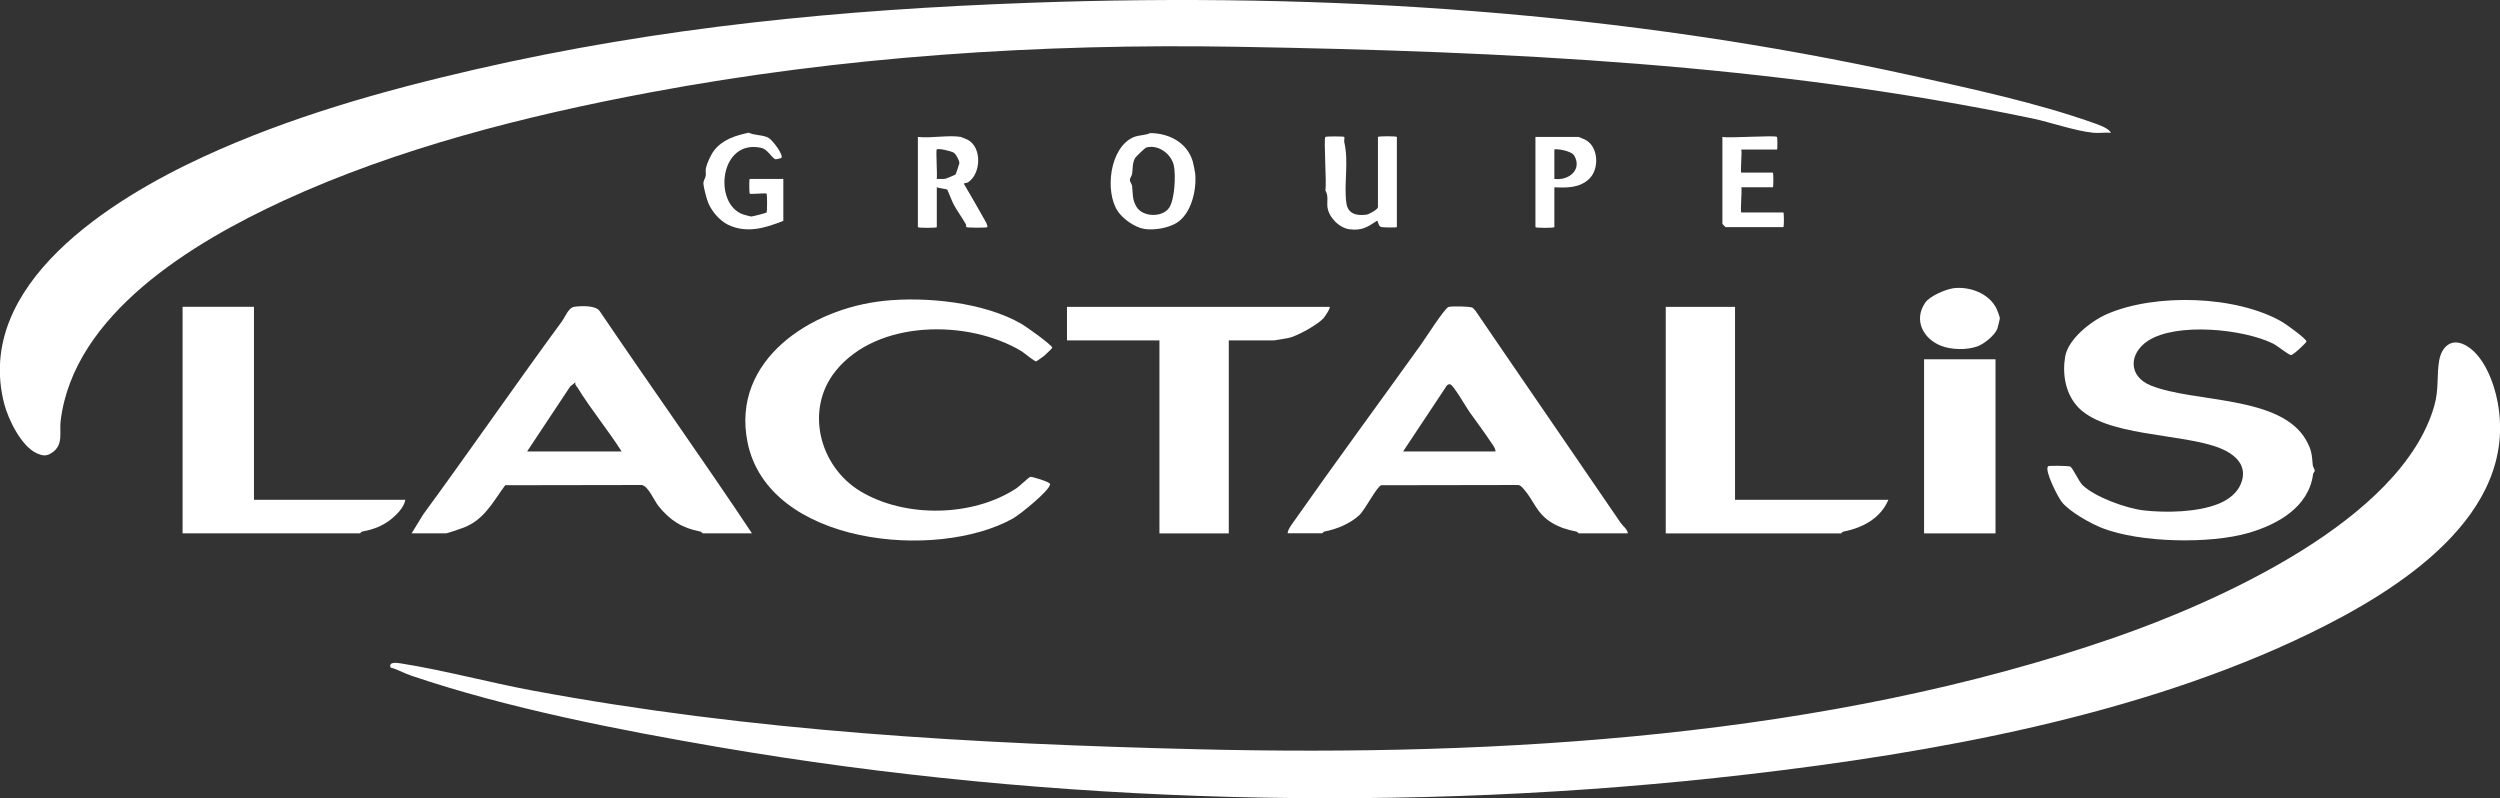 <svg xmlns="http://www.w3.org/2000/svg" id="b" data-name="Capa 2" viewBox="0 0 441.29 140.9"><rect x="0" y="0" width="441.29" height="140.9" fill="#333333" stroke="none"/><defs><style>      .d {        fill: #fff;      }    </style></defs><g id="c" data-name="Capa 1"><g><path class="d" d="M372.63,23.43c-1.02-.08-2.15.11-3.16,0-3.21-.32-7.5-1.85-10.81-2.54-46.26-9.64-92.59-11.81-140.12-12.63-35.1-.61-69.81,1.69-103.88,8.07-21.82,4.09-44.49,9.82-64.66,19.11-15.87,7.32-37.02,19.97-39.3,38.88-.24,1.97.55,4.17-1.48,5.56-1,.69-1.63.61-2.73.13-2.7-1.2-5.02-5.95-5.74-8.71-5.44-21.06,18.92-36.15,35.15-43.63,15.24-7.03,31.71-11.67,47.97-15.41C116.63,4.74,148.39,1.7,181.86.49c52.58-1.9,104.75,1.59,155.8,12.89,10.29,2.28,21.82,4.76,31.76,8.28,1.01.36,2.68.89,3.22,1.78Z"></path><path class="d" d="M68.94,117.83c-.34-1.04,1-.85,1.68-.75,7.63,1.19,15.67,3.38,23.36,4.81,38.81,7.23,77.79,9.4,117.55,10.37,53.27,1.29,110.93-2.15,161.6-19.68,18.34-6.35,50.74-20.76,56.55-40.9.86-2.98.41-5.37.87-8.02.42-2.43,2.1-4.02,4.53-2.78,3.33,1.7,5.16,6.68,5.8,10.13,3.71,19.97-17.72,33.26-33.01,40.71-30.15,14.68-66.92,21.21-99.56,24.99-59.48,6.91-122.55,5.26-181.31-4.81-17.66-3.03-37.4-6.86-54.45-12.65-1.24-.42-2.34-1.08-3.59-1.41Z"></path><path class="d" d="M361.51,82.3c.14-.14,3.51-.07,3.87.03.45.13,1.55,2.66,2.24,3.32,2.24,2.12,7.71,4.09,10.76,4.44,3.94.45,9.54.35,13.29-1.19,1.64-.67,3.22-1.84,3.89-3.52,1.26-3.12-.9-5.12-3.62-6.24-6.67-2.74-20.66-1.98-25.41-7.58-1.99-2.35-2.51-5.64-1.99-8.64.54-3.1,4.59-6.27,7.35-7.47,8.52-3.71,22.8-3.32,30.93,1.36.69.4,4.31,2.99,4.31,3.47,0,.18-2.36,2.46-2.75,2.39-.58-.11-2.33-1.62-3.17-2.03-5.28-2.59-17.01-3.75-22.03-.5-3.46,2.25-3.53,6.31.5,7.92,7.62,3.07,22.9,1.68,27.4,9.66.98,1.74.99,2.51,1.16,4.4.04.39.4.7.33,1.04-.03.17-.25.32-.27.49-.73,5.83-6.21,8.92-11.44,10.43-6.83,1.97-19.08,1.72-25.72-.84-2.11-.82-5.83-2.9-7.21-4.64-.7-.89-3.11-5.61-2.41-6.29Z"></path><path class="d" d="M287.35,94.14h-8.71s-.18-.27-.42-.32c-1.57-.3-2.98-.74-4.35-1.58-2.68-1.65-3.09-3.84-4.87-5.87-.3-.34-.6-.76-1.1-.76l-24.08.04c-.81.23-2.86,4.37-3.93,5.33-1.65,1.48-3.9,2.42-6.06,2.83-.25.05-.38.32-.42.32h-6.12c.02-.62.57-1.34.93-1.85,7.41-10.57,15.12-21.02,22.61-31.47.74-1.03,4.18-6.43,4.86-6.63.57-.16,3.82-.12,4.24.14.19.11.36.41.54.57,8.52,12.51,17.1,24.92,25.59,37.38.4.59,1.14,1.05,1.29,1.85ZM263.98,79.7c0-.65-.58-1.28-.94-1.84-1.17-1.78-2.49-3.48-3.69-5.2-.57-.82-2.78-4.64-3.34-4.81-.42-.13-.71.27-.88.6l-7.46,11.24h16.32Z"></path><path class="d" d="M132.72,94.14h-8.71s-.18-.27-.42-.32c-3.2-.61-5.33-1.97-7.36-4.5-.75-.93-1.81-3.55-2.96-3.71l-24.09.04c-2.25,3.05-3.78,6.25-7.61,7.58-.45.18-2.65.91-2.79.91h-6.12l2.04-3.33c8.24-11.25,16.2-22.79,24.47-34.06.61-.83,1.16-2.45,2.22-2.6,1.22-.17,3.76-.27,4.46.76,8.91,13.16,18.12,26.07,26.89,39.24ZM109.73,79.7c-2.43-3.84-5.43-7.44-7.79-11.29-.18-.29-.49-.44-.37-.93l-.92.74-7.61,11.47h16.69Z"></path><path class="d" d="M155.95,53.11c7.54-.79,17.73.24,24.36,4.06.79.45,5.43,3.75,5.43,4.21,0,.1-1.23,1.28-1.49,1.48-.19.14-1.24.9-1.32.92-.31.09-2.08-1.46-2.62-1.79-9.37-5.63-25.44-5.61-32.78,3.46-5.52,6.83-2.9,16.88,4.32,21.25,7.87,4.76,19.85,4.57,27.57-.51.5-.33,2.17-1.94,2.45-2.02.24-.07,3.49.9,3.49,1.28,0,1.1-5.35,5.39-6.54,6.06-13.44,7.54-43.21,4.73-46.87-13.45-2.92-14.51,11.19-23.59,23.99-24.94Z"></path><path class="d" d="M234.69,54.16c.22.2-.87,1.79-1.1,2.05-1.02,1.11-4.73,3.19-6.18,3.45-.49.09-2.41.43-2.54.43h-7.97v34.06h-12.24v-34.06h-16.32v-5.92h46.35Z"></path><path class="d" d="M44.83,54.16v34.06h26.7c-.14,1.29-1.59,2.73-2.6,3.51-1.52,1.18-3.07,1.73-4.95,2.09-.25.05-.38.32-.42.32h-31.33v-39.98h12.61Z"></path><path class="d" d="M306.26,54.16v34.06h27.07c-1.37,3.27-4.55,4.96-7.92,5.61-.25.05-.38.32-.42.32h-30.96v-39.98h12.24Z"></path><rect class="d" x="339.63" y="63.42" width="12.61" height="30.73"></rect><path class="d" d="M203.04,23.49c3.28.03,6.47,1.62,7.5,4.99.1.32.39,1.81.43,2.16.28,2.84-.66,7.02-3.21,8.66-1.49.96-4.09,1.4-5.83,1.1-1.64-.28-3.73-1.76-4.64-3.14-2.3-3.48-1.43-11.2,2.79-13.04.97-.42,2.05-.29,2.97-.74ZM202.28,26.06c-.16.05-1.77,1.59-1.9,1.81-.54.91-.4,1.89-.54,2.79-.06.42-.4.75-.4,1.1s.35.69.4,1.1c.15,1.35-.01,2.35.78,3.66,1.09,1.8,4.47,1.9,5.7.23,1.05-1.42,1.25-5.85.88-7.54-.45-2.07-2.78-3.78-4.92-3.16Z"></path><path class="d" d="M169.61,24.18c.07.01,1.17.46,1.31.55,2.4,1.38,2.26,5.87,0,7.42-.33.23-.9.11-.74.36,1.25,2.09,2.44,4.23,3.65,6.35.15.26.62,1.06.42,1.24-.13.13-3.57.12-3.69-.02-.06-.07.03-.32-.06-.48-.64-1.13-1.5-2.31-2.13-3.44-.29-.52-1.08-2.6-1.18-2.71-.07-.06-1.48-.25-1.83-.39v7.03c0,.17-3.34.17-3.34,0v-15.92c2.32.27,5.4-.37,7.6,0ZM165.35,26.4c-.18.19.13,4.4,0,5.18.53-.02,1.09.07,1.62-.05.14-.03,1.62-.66,1.69-.72.07-.08.69-1.9.69-2.01,0-.43-.59-1.62-1.02-1.86-.49-.28-2.71-.82-2.98-.55Z"></path><path class="d" d="M246.56,40.09c-.1.1-2.45.07-2.76-.02-.58-.16-.53-1.25-.76-1.09-1.64,1.1-2.65,1.77-4.83,1.49-1.8-.23-3.65-2.09-3.89-3.89-.13-.98.23-1.98-.37-2.96.26-1.27-.33-9.11,0-9.45.12-.12,3.22-.12,3.34,0,.08.08-.07.63,0,.93.83,3.66-.11,7.27.37,10.75.26,1.93,1.83,2.27,3.54,2.04.5-.07,2.03-.96,2.03-1.31v-12.4c0-.17,3.34-.17,3.34,0v15.92Z"></path><path class="d" d="M344.7,50.89c2.91-.41,6.44.89,7.74,3.63.14.29.57,1.46.57,1.68,0,.09-.39,1.68-.44,1.81-.48,1.2-2.31,2.69-3.53,3.13-1.87.68-4.61.62-6.44-.11-3.17-1.27-4.85-4.56-2.77-7.6.78-1.14,3.53-2.34,4.88-2.53Z"></path><path class="d" d="M138.28,38.98c-3.2,1.27-6.47,2.28-9.77.69-1.48-.71-2.9-2.39-3.51-3.9-.27-.67-.77-2.6-.83-3.26s.32-.96.4-1.47c.07-.44-.08-.92.05-1.43.22-.89.85-2.29,1.42-3.03,1.52-1.98,3.82-2.66,6.13-3.16,1.07.53,2.52.34,3.53.94.68.4,2.69,3.03,2.21,3.53-.04.04-.99.28-1.11.2-.77-.49-1.34-1.76-2.46-2-7.32-1.57-8.47,9.84-3.23,11.74.25.09,1.2.34,1.49.39.14.02,2.61-.61,2.71-.71.12-.12.13-3.21,0-3.33-.16-.16-2.81.16-2.97,0-.09-.09-.13-2.59,0-2.59h5.93v7.4Z"></path><path class="d" d="M313.67,24.18c.08.08.11,2.22,0,2.22h-6.3c.15.45-.2,4.07,0,4.07h5.56c.13,0,.13,2.59,0,2.59h-5.56c.16.48-.22,4.44,0,4.44h7.42c.13,0,.13,2.59,0,2.59h-10.2s-.56-.52-.56-.56v-15.36c1.29.26,9.3-.34,9.64,0Z"></path><path class="d" d="M274.37,33.06v7.03c0,.17-3.34.17-3.34,0v-15.92h7.6c.07,0,1.15.46,1.31.55,2.25,1.3,2.38,5.15.56,6.87-1.7,1.6-3.92,1.57-6.13,1.47ZM274.37,31.58c2.54.34,4.92-1.59,3.53-4.08-.56-1-3.53-1.29-3.53-1.1v5.18Z"></path></g></g></svg>